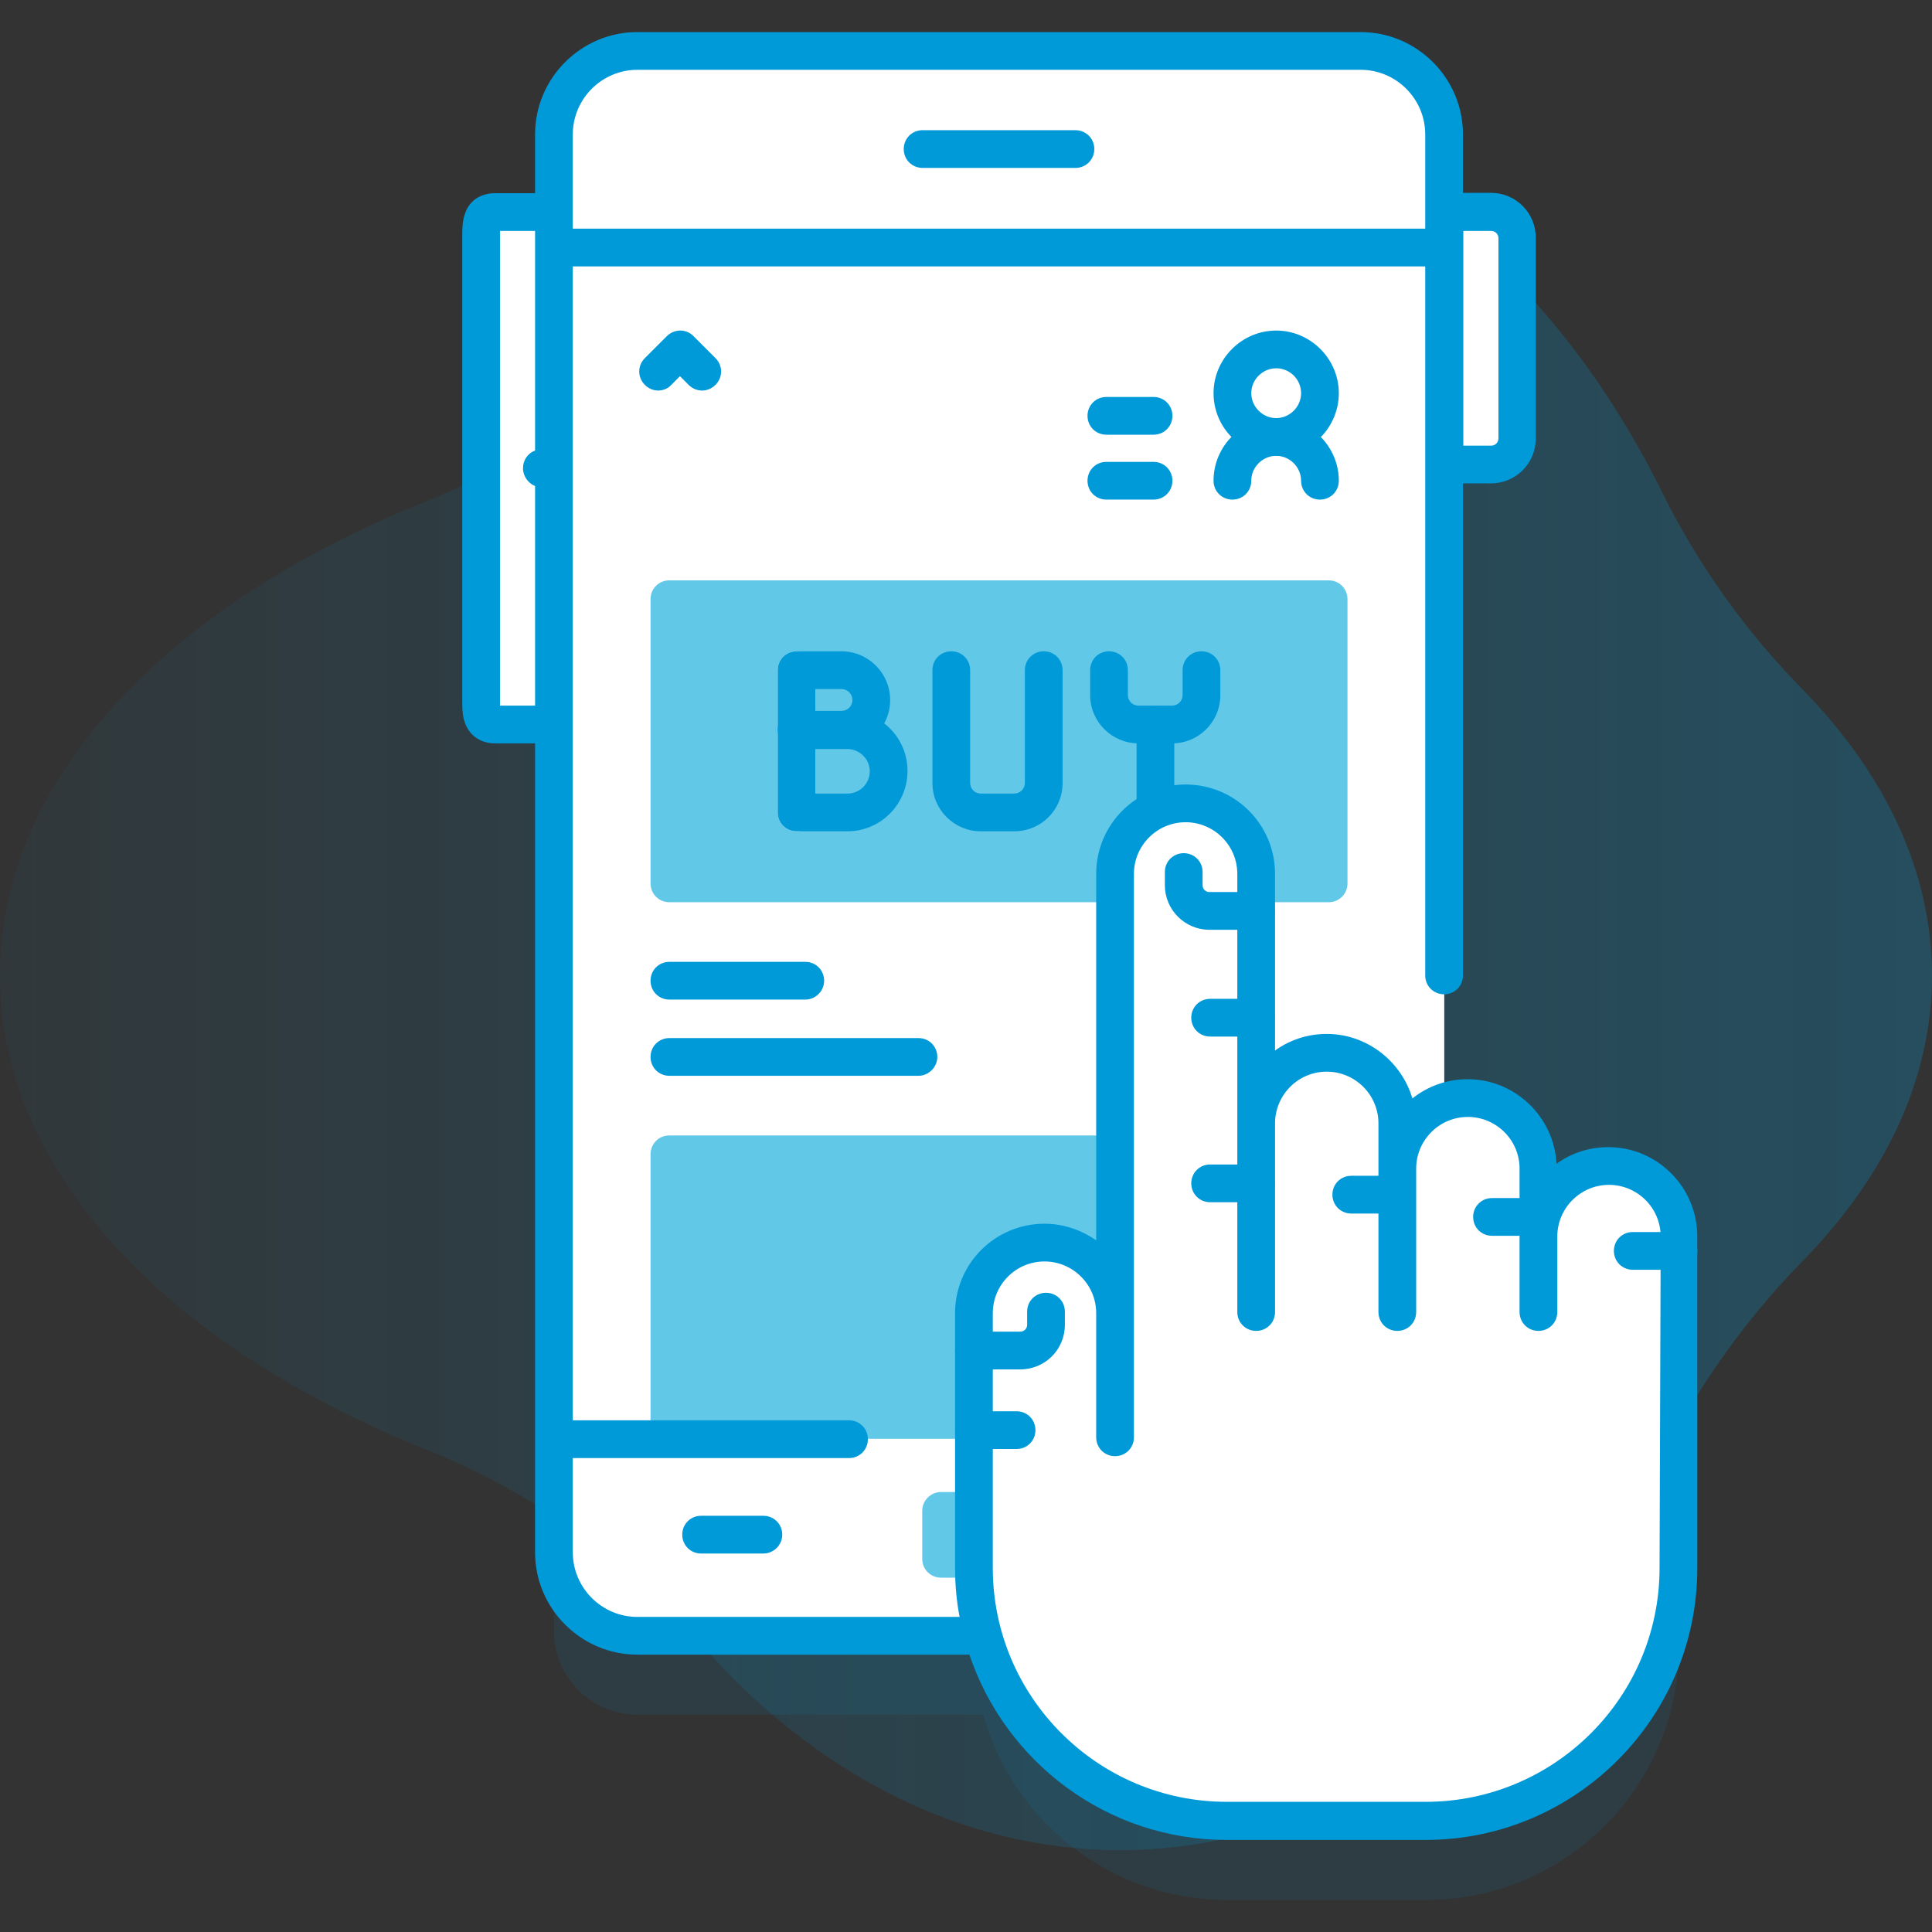 <?xml version="1.0" encoding="utf-8"?>
<!-- Generator: Adobe Illustrator 25.3.1, SVG Export Plug-In . SVG Version: 6.00 Build 0)  -->
<svg version="1.1" id="Capa_1" xmlns="http://www.w3.org/2000/svg" xmlns:xlink="http://www.w3.org/1999/xlink" x="0px" y="0px"
	 viewBox="0 0 512 512" style="enable-background:new 0 0 512 512;" xml:space="preserve">
<rect x="0" y="0" width="512" height="512" fill="#333333" stroke="none"/>
<style type="text/css">
	.st0{fill:url(#SVGID_1_);}
	.st1{opacity:0.1;fill:#009AD9;enable-background:new    ;}
	.st2{fill:#FFFFFF;}
	.st3{fill:#62C8E8;}
	.st4{fill:#009AD9;}
	.st5{fill:#FF4D4D;}
	.st6{display:none;}
	.st7{display:inline;fill:#6583FE;}
</style>
<g>
	
		<linearGradient id="SVGID_1_" gradientUnits="userSpaceOnUse" x1="-107" y1="255.5" x2="724.007" y2="255.5" gradientTransform="matrix(1 0 0 -1 0 514)">
		<stop  offset="0" style="stop-color:#009AD9;stop-opacity:0"/>
		<stop  offset="1" style="stop-color:#009AD9;stop-opacity:0.35"/>
	</linearGradient>
	<path class="st0" d="M512,258.5c0-27.6-12.5-53.5-34.3-75.8c-15.2-15.5-27.9-33.3-37.5-52.8C409.3,67.7,356.6,26.7,296.8,26.7
		c-42.5,0-81.4,20.7-111.4,55c-19.9,22.7-45,40.1-73,51.4C44.6,160.3,0,206.3,0,258.5s44.6,98.2,112.4,125.4
		c28,11.2,53.1,28.7,73,51.4c30,34.3,68.9,55,111.4,55c59.8,0,112.4-41,143.3-103.2c9.7-19.5,22.3-37.2,37.5-52.8
		C499.5,312,512,286.1,512,258.5z"/>
	<g>
		<g>
			<path class="st1" d="M426.2,330c-10.3,0-18.7,8.4-18.7,18.7v-18c0-10.3-8.4-18.7-18.7-18.7c-2.1,0-4.2,0.4-6.1,1V56.6
				c0-12.2-9.9-22.1-22.1-22.1H168.9c-12.2,0-22.1,9.9-22.1,22.1v375.7c0,12.2,9.9,22.1,22.1,22.1h91.7
				c7.8,28.3,33.8,49.1,64.6,49.1h52.7c37,0,67-30,67-67v-87.9C444.8,338.3,436.5,330,426.2,330L426.2,330z"/>
			<g>
				<g>
					<g>
						<g>
							<g>
								<g>
									<path class="st2" d="M395.2,123.1h-21.5V56.2h21.5c3.8,0,6.9,3.1,6.9,6.9v53.1C402,120,399,123.1,395.2,123.1z"/>
									<path class="st2" d="M131.2,191.9h24.7V56.2h-24.7c-3.8,0-3.7,3.1-3.7,6.9v122C127.5,188.8,127.4,191.9,131.2,191.9z"/>
								</g>
							</g>
							<path class="st2" d="M360.6,433.4H168.9c-12.2,0-22.1-9.9-22.1-22.1V35.6c0-12.2,9.9-22.1,22.1-22.1h191.7
								c12.2,0,22.1,9.9,22.1,22.1v375.7C382.7,423.5,372.8,433.4,360.6,433.4z"/>
							<path class="st2" d="M146.8,65.6h235.9v315.7H146.8V65.6z"/>
							<path class="st3" d="M357.1,381.3H172.4v-75.4c0-2.8,2.2-5,5-5h174.7c2.8,0,5,2.2,5,5L357.1,381.3L357.1,381.3z"/>
						</g>
					</g>
					<g>
						<path class="st4" d="M285,44.5h-40.5c-2.8,0-5-2.2-5-5s2.2-5,5-5H285c2.8,0,5,2.2,5,5C290,42.3,287.8,44.5,285,44.5z"/>
					</g>
					<g>
						<path class="st3" d="M244.4,400.4v12.7c0,2.8,2.2,5,5,5h30.7c2.8,0,5-2.2,5-5v-12.7c0-2.8-2.2-5-5-5h-30.7
							C246.7,395.4,244.4,397.6,244.4,400.4z"/>
					</g>
					<g>
						<g>
							<path class="st5" d="M343.7,411.7h-16.5c-2.8,0-5-2.2-5-5c0-2.8,2.2-5,5-5h16.5c2.8,0,5,2.2,5,5S346.5,411.7,343.7,411.7z"/>
						</g>
						<g>
							<path class="st4" d="M202.3,411.7h-16.5c-2.8,0-5-2.2-5-5c0-2.8,2.2-5,5-5h16.5c2.8,0,5,2.2,5,5S205,411.7,202.3,411.7z"/>
						</g>
					</g>
				</g>
				<g>
					<path class="st3" d="M352.1,239.1H177.4c-2.8,0-5-2.2-5-5v-75.3c0-2.8,2.2-5,5-5h174.7c2.8,0,5,2.2,5,5v75.3
						C357.1,236.9,354.9,239.1,352.1,239.1z"/>
					<g>
						<path class="st2" d="M211.1,220.3c-2.8,0-5-2.2-5-5v-37.7c0-2.8,2.2-5,5-5s5,2.2,5,5v37.7C216.1,218,213.9,220.3,211.1,220.3z
							"/>
						<g>
							<path class="st4" d="M223,198.4h-11.9c-2.8,0-5-2.2-5-5v-15.8c0-2.8,2.2-5,5-5H223c7.1,0,12.9,5.8,12.9,12.9
								C235.9,192.7,230.1,198.4,223,198.4L223,198.4z M216.1,188.4h6.9c1.6,0,2.9-1.3,2.9-2.9s-1.3-2.9-2.9-2.9h-6.9V188.4z"/>
							<path class="st4" d="M224.6,220.3h-13.5c-2.8,0-5-2.2-5-5v-21.9c0-2.8,2.2-5,5-5h13.5c8.8,0,15.9,7.1,15.9,15.9
								C240.5,213.1,233.4,220.3,224.6,220.3z M216.1,210.3h8.5c3.3,0,5.9-2.7,5.9-5.9s-2.7-5.9-5.9-5.9h-8.5V210.3z"/>
							<path class="st4" d="M268.8,220.3h-8.9c-7,0-12.8-5.7-12.8-12.8v-29.9c0-2.8,2.2-5,5-5s5,2.2,5,5v29.9c0,1.5,1.2,2.8,2.8,2.8
								h8.9c1.5,0,2.8-1.2,2.8-2.8v-29.9c0-2.8,2.2-5,5-5s5,2.2,5,5v29.9C281.6,214.6,275.9,220.3,268.8,220.3z"/>
							<path class="st4" d="M310.6,197h-8.9c-7,0-12.8-5.7-12.8-12.8v-6.6c0-2.8,2.2-5,5-5s5,2.2,5,5v6.6c0,1.5,1.2,2.8,2.8,2.8h8.9
								c1.5,0,2.8-1.2,2.8-2.8v-6.6c0-2.8,2.2-5,5-5s5,2.2,5,5v6.6C323.4,191.3,317.7,197,310.6,197z"/>
							<path class="st4" d="M306.2,220.3c-2.8,0-5-2.2-5-5V192c0-2.8,2.2-5,5-5s5,2.2,5,5v23.3C311.2,218,308.9,220.3,306.2,220.3z"
								/>
						</g>
					</g>
				</g>
				<g>
					<path class="st2" d="M426.2,309c-10.3,0-18.7,8.4-18.7,18.7v-18c0-10.3-8.4-18.7-18.7-18.7c-10.3,0-18.7,8.4-18.7,18.7v-12
						c0-10.3-8.4-18.7-18.7-18.7c-10.3,0-18.7,8.4-18.7,18.7v-66.1c0-10.3-8.4-18.7-18.7-18.7c-10.3,0-18.7,8.4-18.7,18.7V348
						c0-10.3-8.4-18.7-18.7-18.7c-10.3,0-18.7,8.4-18.7,18.7v67.6c0,37,30,67,67,67h52.7c37,0,67-30,67-67v-87.9
						C444.8,317.3,436.5,309,426.2,309L426.2,309z"/>
					<path class="st4" d="M332.8,246.4h-12.3c-6.5,0-11.8-5.3-11.8-11.8v-3.5c0-2.8,2.2-5,5-5s5,2.2,5,5v3.5c0,1,0.8,1.8,1.8,1.8
						h12.3c2.8,0,5,2.2,5,5S335.6,246.4,332.8,246.4z"/>
					<g>
						<path class="st4" d="M332.8,274.7h-12.1c-2.8,0-5-2.2-5-5s2.2-5,5-5h12.1c2.8,0,5,2.2,5,5S335.6,274.7,332.8,274.7z"/>
						<path class="st4" d="M332.8,318.6h-12.1c-2.8,0-5-2.2-5-5s2.2-5,5-5h12.1c2.8,0,5,2.2,5,5
							C337.8,316.3,335.6,318.6,332.8,318.6z"/>
					</g>
					<g>
						<path class="st4" d="M370.2,321.6h-12.1c-2.8,0-5-2.2-5-5s2.2-5,5-5h12.1c2.8,0,5,2.2,5,5S372.9,321.6,370.2,321.6z"/>
					</g>
					<g>
						<path class="st4" d="M407.5,327.5h-12.1c-2.8,0-5-2.2-5-5s2.2-5,5-5h12.1c2.8,0,5,2.2,5,5S410.3,327.5,407.5,327.5z"/>
					</g>
					<g>
						<path class="st4" d="M444.8,336.5h-12.1c-2.8,0-5-2.2-5-5s2.2-5,5-5h12.1c2.8,0,5,2.2,5,5S447.6,336.5,444.8,336.5z"/>
					</g>
					<g>
						<path class="st4" d="M269.4,384h-11.3c-2.8,0-5-2.2-5-5s2.2-5,5-5h11.3c2.8,0,5,2.2,5,5S272.2,384,269.4,384z"/>
						<path class="st4" d="M270.4,362.9h-12.3c-2.8,0-5-2.2-5-5s2.2-5,5-5h12.3c1,0,1.8-0.8,1.8-1.8v-3.5c0-2.8,2.2-5,5-5s5,2.2,5,5
							v3.5C282.2,357.7,276.9,362.9,270.4,362.9z"/>
					</g>
				</g>
				<g>
					<g>
						<g>
							<path class="st4" d="M243.4,285.1h-66c-2.8,0-5-2.2-5-5s2.2-5,5-5h66c2.8,0,5,2.2,5,5C248.4,282.8,246.1,285.1,243.4,285.1z"
								/>
						</g>
						<g>
							<path class="st4" d="M213.4,264.9h-36c-2.8,0-5-2.2-5-5c0-2.8,2.2-5,5-5h36c2.8,0,5,2.2,5,5S216.1,264.9,213.4,264.9z"/>
						</g>
					</g>
				</g>
				<g>
					<path class="st4" d="M426.2,304c-5.1,0-9.8,1.6-13.7,4.4c-0.7-12.5-11-22.4-23.6-22.4c-5.5,0-10.6,1.9-14.6,5.1
						c-2.9-9.8-12-17.1-22.7-17.1c-5.1,0-9.8,1.6-13.7,4.4v-46.8c0-13.1-10.6-23.7-23.7-23.7c-13.1,0-23.7,10.6-23.7,23.7v97.1
						c-3.9-2.7-8.6-4.4-13.7-4.4c-13.1,0-23.7,10.6-23.7,23.7v67.6c0,4.4,0.4,8.7,1.2,12.9h-85.4c-9.4,0-17.1-7.7-17.1-17.1v-25H225
						c2.8,0,5-2.2,5-5s-2.2-5-5-5h-73.2V70.6h225.9v187.9c0,2.8,2.2,5,5,5s5-2.2,5-5V128.1h7.4c6.6,0,11.9-5.3,11.9-11.9V63
						c0-6.6-5.3-11.9-11.9-11.9h-7.4V35.6c0-14.9-12.2-27.1-27.1-27.1H168.9c-14.9,0-27.1,12.2-27.1,27.1v15.6h-10.6
						c-3.8,0-6.7,1.9-7.9,5.2c-0.8,2.1-0.8,4.3-0.8,6.5v122.4c0,2.2,0,4.5,0.8,6.5c1.3,3.3,4.2,5.2,7.9,5.2h10.6v214.4
						c0,14.9,12.2,27.1,27.1,27.1h88c9.6,28.5,36.5,49.1,68.2,49.1h52.7c39.7,0,72-32.3,72-72v-87.9
						C449.8,314.6,439.2,304,426.2,304L426.2,304z M395.2,61.2c1,0,1.9,0.8,1.9,1.9v53.1c0,1-0.8,1.9-1.9,1.9h-7.4V61.2L395.2,61.2z
						 M168.9,18.5h191.7c9.4,0,17.1,7.7,17.1,17.1v25H151.8v-25C151.8,26.2,159.5,18.5,168.9,18.5z M132.5,186.9
						c0-0.6,0-125.2,0-125.7h9.3v58.2c-1.9,0.7-3.2,2.5-3.2,4.7c0,2.1,1.4,4,3.2,4.7v58.2H132.5z M439.8,415.5c0,34.2-27.8,62-62,62
						h-52.7c-34.2,0-62-27.8-62-62V348c0-7.5,6.1-13.7,13.7-13.7c7.5,0,13.7,6.1,13.7,13.7v32.9c0,2.8,2.2,5,5,5s5-2.2,5-5V231.6
						c0-7.5,6.1-13.7,13.7-13.7c7.5,0,13.7,6.1,13.7,13.7v66.1v50c0,2.8,2.2,5,5,5s5-2.2,5-5v-50c0-7.5,6.1-13.7,13.7-13.7
						c7.5,0,13.7,6.1,13.7,13.7v50c0,2.8,2.2,5,5,5s5-2.2,5-5v-38c0-7.5,6.1-13.7,13.7-13.7c7.5,0,13.7,6.1,13.7,13.7v38
						c0,2.8,2.2,5,5,5s5-2.2,5-5v-20c0-7.5,6.1-13.7,13.7-13.7c7.5,0,13.7,6.1,13.7,13.7L439.8,415.5L439.8,415.5z"/>
					<path class="st4" d="M176.7,89.1l-5.8,5.8c-2,2-2,5.1,0,7.1c1,1,2.3,1.5,3.5,1.5c1.3,0,2.6-0.5,3.5-1.5l2.3-2.3l2.3,2.3
						c2,2,5.1,2,7.1,0c2-2,2-5.1,0-7.1l-5.8-5.8C181.9,87.1,178.7,87.1,176.7,89.1z"/>
				</g>
				<g>
					<g>
						<g>
							<path class="st4" d="M338.2,120.8c-9.2,0-16.6-7.5-16.6-16.6s7.5-16.6,16.6-16.6s16.6,7.5,16.6,16.6S347.4,120.8,338.2,120.8
								z M338.2,97.6c-3.6,0-6.6,3-6.6,6.6s3,6.6,6.6,6.6c3.6,0,6.6-3,6.6-6.6C344.8,100.6,341.9,97.6,338.2,97.6z"/>
						</g>
						<g>
							<path class="st4" d="M349.8,132.4c-2.8,0-5-2.2-5-5c0-3.6-3-6.6-6.6-6.6c-3.6,0-6.6,3-6.6,6.6c0,2.8-2.2,5-5,5s-5-2.2-5-5
								c0-9.2,7.5-16.6,16.6-16.6s16.6,7.5,16.6,16.6C354.8,130.2,352.6,132.4,349.8,132.4L349.8,132.4z"/>
						</g>
					</g>
					<g>
						<path class="st4" d="M305.7,132.4h-12.5c-2.8,0-5-2.2-5-5c0-2.8,2.2-5,5-5h12.5c2.8,0,5,2.2,5,5
							C310.7,130.2,308.5,132.4,305.7,132.4z"/>
					</g>
					<g>
						<path class="st4" d="M305.7,115.2h-12.5c-2.8,0-5-2.2-5-5s2.2-5,5-5h12.5c2.8,0,5,2.2,5,5S308.5,115.2,305.7,115.2z"/>
					</g>
				</g>
			</g>
		</g>
		<g class="st6">
			<path class="st7" d="M442.8,269.9c-1.3,0-2.6-0.5-3.5-1.5l-6.5-6.5l-6.5,6.5c-2,2-5.1,2-7.1,0c-2-2-2-5.1,0-7.1l10-10
				c2-2,5.1-2,7.1,0l10,10c2,2,2,5.1,0,7.1C445.3,269.4,444.1,269.9,442.8,269.9z"/>
		</g>
		<g class="st6">
			<path class="st7" d="M115.2,233c-1.3,0-2.6-0.5-3.5-1.5l-6.5-6.5l-6.5,6.5c-2,2-5.1,2-7.1,0c-2-2-2-5.1,0-7.1l10-10
				c2-2,5.1-2,7.1,0l10,10c2,2,2,5.1,0,7.1C117.7,232.5,116.4,233,115.2,233z"/>
		</g>
		<g class="st6">
			<path class="st7" d="M238.4,497.5c-1.3,0-2.6-0.5-3.5-1.5l-6.5-6.5l-6.5,6.5c-2,2-5.1,2-7.1,0c-2-2-2-5.1,0-7.1l10-10
				c2-2,5.1-2,7.1,0l10,10c2,2,2,5.1,0,7.1C240.9,497,239.7,497.5,238.4,497.5z"/>
		</g>
		<g class="st6">
			<path class="st7" d="M427.8,223c-1.3,0-2.6-0.5-3.5-1.5c-2-2-2-5.1,0-7.1l10-10c2-2,5.1-2,7.1,0c2,2,2,5.1,0,7.1l-10,10
				C430.3,222.5,429.1,223,427.8,223z"/>
			<path class="st7" d="M67.2,200.3c-1.3,0-2.6-0.5-3.5-1.5c-2-2-2-5.1,0-7.1l10-10c2-2,5.1-2,7.1,0c2,2,2,5.1,0,7.1l-10,10
				C69.7,199.8,68.4,200.3,67.2,200.3z"/>
		</g>
	</g>
</g>
</svg>
